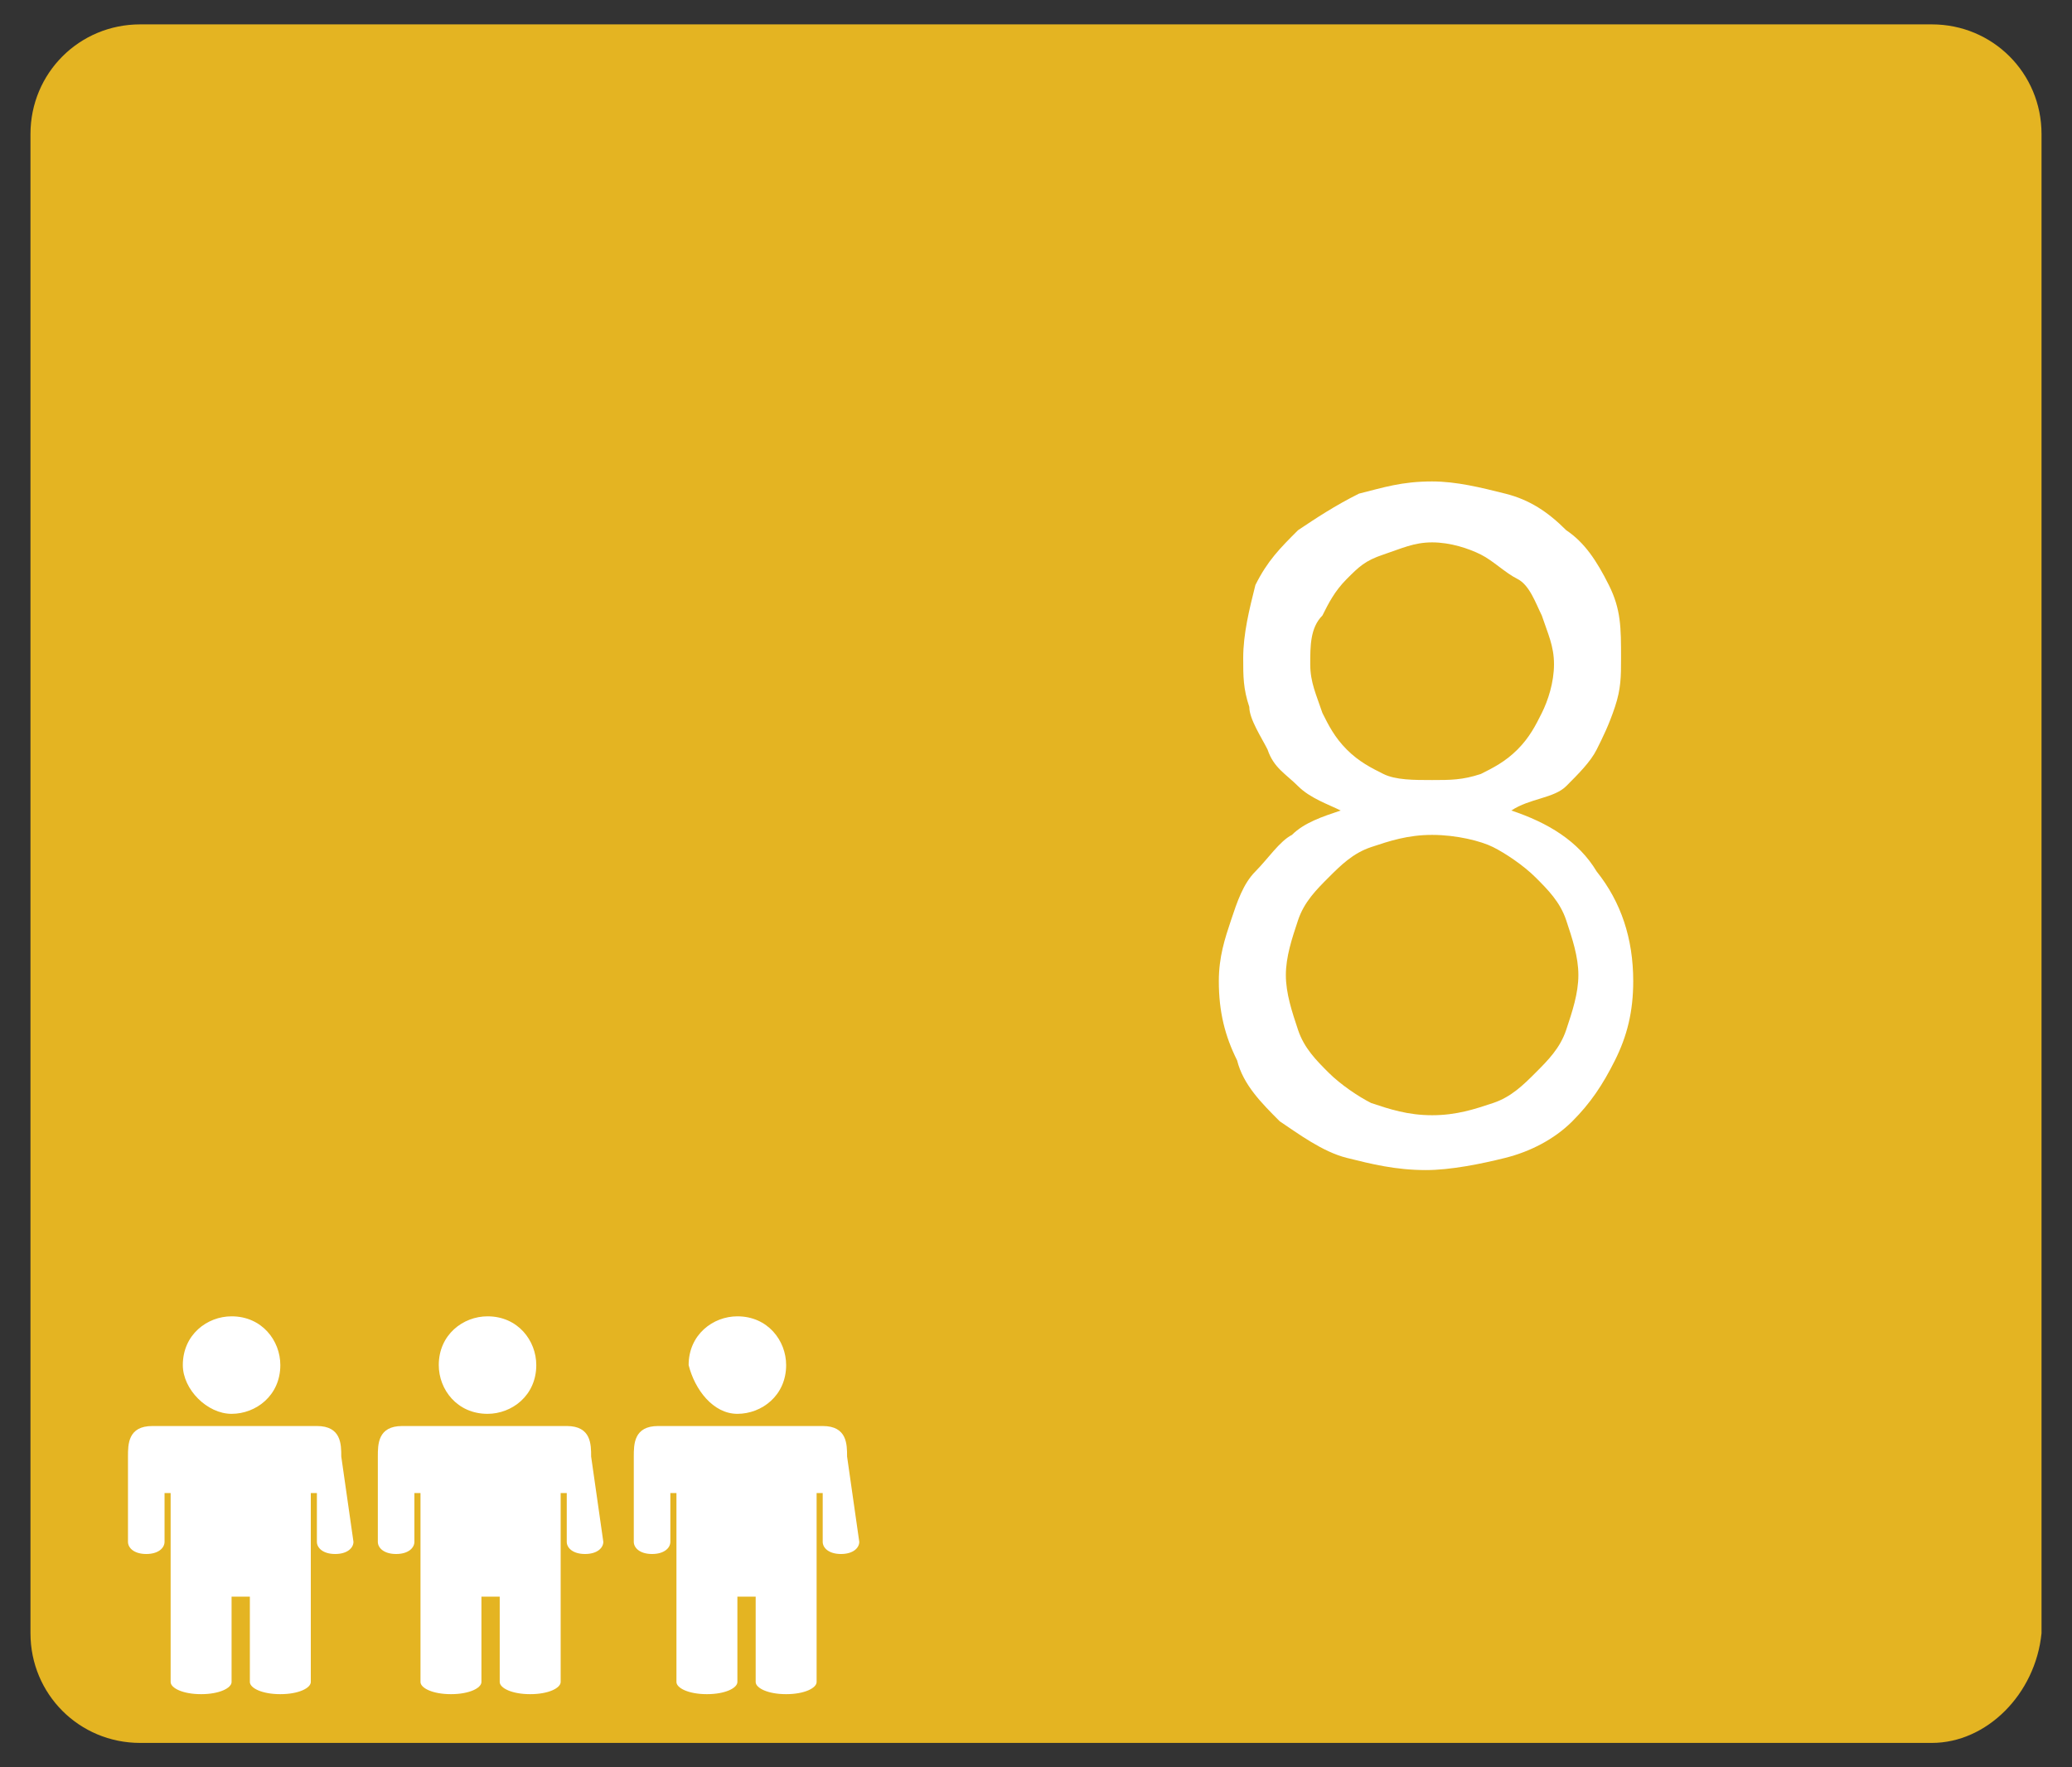 <?xml version="1.0" encoding="utf-8"?>
<!-- Generator: Adobe Illustrator 19.0.0, SVG Export Plug-In . SVG Version: 6.00 Build 0)  -->
<svg version="1.1" id="Layer_1" xmlns="http://www.w3.org/2000/svg" xmlns:xlink="http://www.w3.org/1999/xlink" x="0px" y="0px"
	 viewBox="-282 186 34 29" style="enable-background:new -282 186 34 29;" xml:space="preserve">
<rect x="-282" y="186" width="34" height="29" fill="#333333" stroke="none"/>
<style type="text/css">
	.st0{display:none;}
	.st1{display:inline;}
	.st2{fill:#1E0C04;}
	.st3{fill:#E4B422;}
	.st4{fill:#FFFFFF;}
</style>
<g id="Page-1_7_" class="st0">
	<g id="man-1_3_" class="st1">
		<path id="Fill-20_3_" class="st2" d="M-849.2,575.2c0-0.2,0-0.5-0.4-0.5h-2.7c-0.4,0-0.4,0.3-0.4,0.5v1.4c0,0.1,0.1,0.2,0.3,0.2
			s0.3-0.1,0.3-0.2v-0.8h0.1v3.1c0,0.1,0.2,0.2,0.5,0.2s0.5-0.1,0.5-0.2v-1.4h0.3v1.4c0,0.1,0.2,0.2,0.5,0.2s0.5-0.1,0.5-0.2v-3.1
			h0.1v0.8c0,0.1,0.1,0.2,0.3,0.2s0.3-0.1,0.3-0.2L-849.2,575.2z M-851,574.4c0.4,0,0.8-0.3,0.8-0.8c0-0.4-0.3-0.8-0.8-0.8
			c-0.4,0-0.8,0.3-0.8,0.8S-851.4,574.4-851,574.4z"/>
	</g>
</g>
<g id="Page-1_6_" class="st0">
	<g id="man-1_2_" class="st1">
		<path id="Fill-20_2_" class="st2" d="M-845.1,575.2c0-0.2,0-0.5-0.4-0.5h-2.7c-0.4,0-0.4,0.3-0.4,0.5v1.4c0,0.1,0.1,0.2,0.3,0.2
			s0.3-0.1,0.3-0.2v-0.8h0.1v3.1c0,0.1,0.2,0.2,0.5,0.2s0.5-0.1,0.5-0.2v-1.4h0.3v1.4c0,0.1,0.2,0.2,0.5,0.2s0.5-0.1,0.5-0.2v-3.1
			h0.1v0.8c0,0.1,0.1,0.2,0.3,0.2s0.3-0.1,0.3-0.2L-845.1,575.2z M-846.8,574.4c0.4,0,0.8-0.3,0.8-0.8c0-0.4-0.3-0.8-0.8-0.8
			c-0.4,0-0.8,0.3-0.8,0.8S-847.3,574.4-846.8,574.4z"/>
	</g>
</g>
<g id="Page-1_12_" class="st0">
	<g id="man-1_8_" class="st1">
		<path id="Fill-20_8_" class="st2" d="M-840.9,575.2c0-0.2,0-0.5-0.4-0.5h-2.7c-0.4,0-0.4,0.3-0.4,0.5v1.4c0,0.1,0.1,0.2,0.3,0.2
			s0.3-0.1,0.3-0.2v-0.8h0.1v3.1c0,0.1,0.2,0.2,0.5,0.2s0.5-0.1,0.5-0.2v-1.4h0.3v1.4c0,0.1,0.2,0.2,0.5,0.2s0.5-0.1,0.5-0.2v-3.1
			h0.1v0.8c0,0.1,0.1,0.2,0.3,0.2s0.3-0.1,0.3-0.2L-840.9,575.2z M-842.7,574.4c0.4,0,0.8-0.3,0.8-0.8c0-0.4-0.3-0.8-0.8-0.8
			c-0.4,0-0.8,0.3-0.8,0.8C-843.4,574.1-843.1,574.4-842.7,574.4z"/>
	</g>
</g>
<g id="Page-1_9_" class="st0">
	<g id="man-1_5_" class="st1">
		<path id="Fill-20_5_" class="st2" d="M-849.2,568.8c0-0.2,0-0.5-0.4-0.5h-2.7c-0.4,0-0.4,0.3-0.4,0.5v1.4c0,0.1,0.1,0.2,0.3,0.2
			s0.3-0.1,0.3-0.2v-0.8h0.1v3.1c0,0.1,0.2,0.2,0.5,0.2s0.5-0.1,0.5-0.2v-1.4h0.3v1.4c0,0.1,0.2,0.2,0.5,0.2s0.5-0.1,0.5-0.2v-3.1
			h0.1v0.8c0,0.1,0.1,0.2,0.3,0.2s0.3-0.1,0.3-0.2L-849.2,568.8z M-851,568c0.4,0,0.8-0.3,0.8-0.8c0-0.4-0.3-0.8-0.8-0.8
			c-0.4,0-0.8,0.3-0.8,0.8S-851.4,568-851,568z"/>
	</g>
</g>
<g id="Page-1_8_" class="st0">
	<g id="man-1_4_" class="st1">
		<path id="Fill-20_4_" class="st2" d="M-845.1,568.8c0-0.2,0-0.5-0.4-0.5h-2.7c-0.4,0-0.4,0.3-0.4,0.5v1.4c0,0.1,0.1,0.2,0.3,0.2
			s0.3-0.1,0.3-0.2v-0.8h0.1v3.1c0,0.1,0.2,0.2,0.5,0.2s0.5-0.1,0.5-0.2v-1.4h0.3v1.4c0,0.1,0.2,0.2,0.5,0.2s0.5-0.1,0.5-0.2v-3.1
			h0.1v0.8c0,0.1,0.1,0.2,0.3,0.2s0.3-0.1,0.3-0.2L-845.1,568.8z M-846.8,568c0.4,0,0.8-0.3,0.8-0.8c0-0.4-0.3-0.8-0.8-0.8
			c-0.4,0-0.8,0.3-0.8,0.8S-847.3,568-846.8,568z"/>
	</g>
</g>
<g id="Page-1_11_" class="st0">
	<g id="man-1_7_" class="st1">
		<path id="Fill-20_7_" class="st2" d="M-849.2,561.8c0-0.2,0-0.5-0.4-0.5h-2.7c-0.4,0-0.4,0.3-0.4,0.5v1.4c0,0.1,0.1,0.2,0.3,0.2
			s0.3-0.1,0.3-0.2v-0.8h0.1v3.1c0,0.1,0.2,0.2,0.5,0.2s0.5-0.1,0.5-0.2v-1.4h0.3v1.4c0,0.1,0.2,0.2,0.5,0.2s0.5-0.1,0.5-0.2v-3.1
			h0.1v0.8c0,0.1,0.1,0.2,0.3,0.2s0.3-0.1,0.3-0.2L-849.2,561.8z M-851,561.1c0.4,0,0.8-0.3,0.8-0.8c0-0.4-0.3-0.8-0.8-0.8
			c-0.4,0-0.8,0.3-0.8,0.8C-851.8,560.7-851.4,561.1-851,561.1z"/>
	</g>
</g>
<g id="Page-1_10_" class="st0">
	<g id="man-1_6_" class="st1">
		<path id="Fill-20_6_" class="st2" d="M-845.1,561.8c0-0.2,0-0.5-0.4-0.5h-2.7c-0.4,0-0.4,0.3-0.4,0.5v1.4c0,0.1,0.1,0.2,0.3,0.2
			s0.3-0.1,0.3-0.2v-0.8h0.1v3.1c0,0.1,0.2,0.2,0.5,0.2s0.5-0.1,0.5-0.2v-1.4h0.3v1.4c0,0.1,0.2,0.2,0.5,0.2s0.5-0.1,0.5-0.2v-3.1
			h0.1v0.8c0,0.1,0.1,0.2,0.3,0.2s0.3-0.1,0.3-0.2L-845.1,561.8z M-846.8,561.1c0.4,0,0.8-0.3,0.8-0.8c0-0.4-0.3-0.8-0.8-0.8
			c-0.4,0-0.8,0.3-0.8,0.8C-847.6,560.7-847.3,561.1-846.8,561.1z"/>
	</g>
</g>
<g>
	<path class="st3" d="M-250.3,214.6h-29.4c-1,0-1.8-0.8-1.8-1.8v-24.6c0-1,0.8-1.8,1.8-1.8h29.4c1,0,1.8,0.8,1.8,1.8v24.6
		C-248.6,213.8-249.4,214.6-250.3,214.6z"/>
	<g id="Page-1">
		<g id="man-1">
			<path id="Fill-20" class="st4" d="M-276.4,209.9c0-0.2,0-0.5-0.4-0.5h-2.7c-0.4,0-0.4,0.3-0.4,0.5v1.4c0,0.1,0.1,0.2,0.3,0.2
				s0.3-0.1,0.3-0.2v-0.8h0.1v3.1c0,0.1,0.2,0.2,0.5,0.2s0.5-0.1,0.5-0.2v-1.4h0.3v1.4c0,0.1,0.2,0.2,0.5,0.2s0.5-0.1,0.5-0.2v-3.1
				h0.1v0.8c0,0.1,0.1,0.2,0.3,0.2s0.3-0.1,0.3-0.2L-276.4,209.9z M-278.2,209.2c0.4,0,0.8-0.3,0.8-0.8c0-0.4-0.3-0.8-0.8-0.8
				c-0.4,0-0.8,0.3-0.8,0.8C-279,208.8-278.6,209.2-278.2,209.2z"/>
		</g>
	</g>
	<g id="Page-1_5_">
		<g id="man-1_1_">
			<path id="Fill-20_1_" class="st4" d="M-272.3,209.9c0-0.2,0-0.5-0.4-0.5h-2.7c-0.4,0-0.4,0.3-0.4,0.5v1.4c0,0.1,0.1,0.2,0.3,0.2
				s0.3-0.1,0.3-0.2v-0.8h0.1v3.1c0,0.1,0.2,0.2,0.5,0.2s0.5-0.1,0.5-0.2v-1.4h0.3v1.4c0,0.1,0.2,0.2,0.5,0.2s0.5-0.1,0.5-0.2v-3.1
				h0.1v0.8c0,0.1,0.1,0.2,0.3,0.2s0.3-0.1,0.3-0.2L-272.3,209.9z M-274,209.2c0.4,0,0.8-0.3,0.8-0.8c0-0.4-0.3-0.8-0.8-0.8
				c-0.4,0-0.8,0.3-0.8,0.8C-274.8,208.8-274.5,209.2-274,209.2z"/>
		</g>
	</g>
	<g id="Page-1_14_">
		<g id="man-1_10_">
			<path id="Fill-20_10_" class="st4" d="M-268.1,209.9c0-0.2,0-0.5-0.4-0.5h-2.7c-0.4,0-0.4,0.3-0.4,0.5v1.4c0,0.1,0.1,0.2,0.3,0.2
				s0.3-0.1,0.3-0.2v-0.8h0.1v3.1c0,0.1,0.2,0.2,0.5,0.2s0.5-0.1,0.5-0.2v-1.4h0.3v1.4c0,0.1,0.2,0.2,0.5,0.2s0.5-0.1,0.5-0.2v-3.1
				h0.1v0.8c0,0.1,0.1,0.2,0.3,0.2s0.3-0.1,0.3-0.2L-268.1,209.9z M-269.9,209.2c0.4,0,0.8-0.3,0.8-0.8c0-0.4-0.3-0.8-0.8-0.8
				c-0.4,0-0.8,0.3-0.8,0.8C-270.6,208.8-270.3,209.2-269.9,209.2z"/>
		</g>
	</g>
	<path id="Fill-5_10_" class="st4" d="M-257.2,199.3c0.6,0.2,1.1,0.5,1.4,1c0.4,0.5,0.6,1.1,0.6,1.8c0,0.5-0.1,0.9-0.3,1.3
		s-0.4,0.7-0.7,1s-0.7,0.5-1.1,0.6c-0.4,0.1-0.9,0.2-1.3,0.2c-0.5,0-0.9-0.1-1.3-0.2c-0.4-0.1-0.8-0.4-1.1-0.6
		c-0.3-0.3-0.6-0.6-0.7-1c-0.2-0.4-0.3-0.8-0.3-1.3c0-0.4,0.1-0.7,0.2-1c0.1-0.3,0.2-0.6,0.4-0.8c0.2-0.2,0.4-0.5,0.6-0.6
		c0.2-0.2,0.5-0.3,0.8-0.4l0,0c-0.2-0.1-0.5-0.2-0.7-0.4s-0.4-0.3-0.5-0.6c-0.1-0.2-0.3-0.5-0.3-0.7c-0.1-0.3-0.1-0.5-0.1-0.8
		c0-0.4,0.1-0.8,0.2-1.2c0.2-0.4,0.4-0.6,0.7-0.9c0.3-0.2,0.6-0.4,1-0.6c0.4-0.1,0.7-0.2,1.2-0.2c0.4,0,0.8,0.1,1.2,0.2
		s0.7,0.3,1,0.6c0.3,0.2,0.5,0.5,0.7,0.9s0.2,0.7,0.2,1.2c0,0.3,0,0.5-0.1,0.8s-0.2,0.5-0.3,0.7s-0.3,0.4-0.5,0.6
		S-256.9,199.1-257.2,199.3L-257.2,199.3z M-260.5,196.9c0,0.3,0.1,0.5,0.2,0.8c0.1,0.2,0.2,0.4,0.4,0.6s0.4,0.3,0.6,0.4
		c0.2,0.1,0.5,0.1,0.8,0.1s0.5,0,0.8-0.1c0.2-0.1,0.4-0.2,0.6-0.4c0.2-0.2,0.3-0.4,0.4-0.6c0.1-0.2,0.2-0.5,0.2-0.8
		s-0.1-0.5-0.2-0.8c-0.1-0.2-0.2-0.5-0.4-0.6s-0.4-0.3-0.6-0.4c-0.2-0.1-0.5-0.2-0.8-0.2s-0.5,0.1-0.8,0.2s-0.4,0.2-0.6,0.4
		s-0.3,0.4-0.4,0.6C-260.5,196.3-260.5,196.6-260.5,196.9z M-260.9,202c0,0.3,0.1,0.6,0.2,0.9s0.3,0.5,0.5,0.7s0.5,0.4,0.7,0.5
		c0.3,0.1,0.6,0.2,1,0.2s0.7-0.1,1-0.2s0.5-0.3,0.7-0.5s0.4-0.4,0.5-0.7s0.2-0.6,0.2-0.9s-0.1-0.6-0.2-0.9s-0.3-0.5-0.5-0.7
		s-0.5-0.4-0.7-0.5s-0.6-0.2-1-0.2s-0.7,0.1-1,0.2s-0.5,0.3-0.7,0.5s-0.4,0.4-0.5,0.7S-260.9,201.7-260.9,202z"/>
</g>
</svg>
